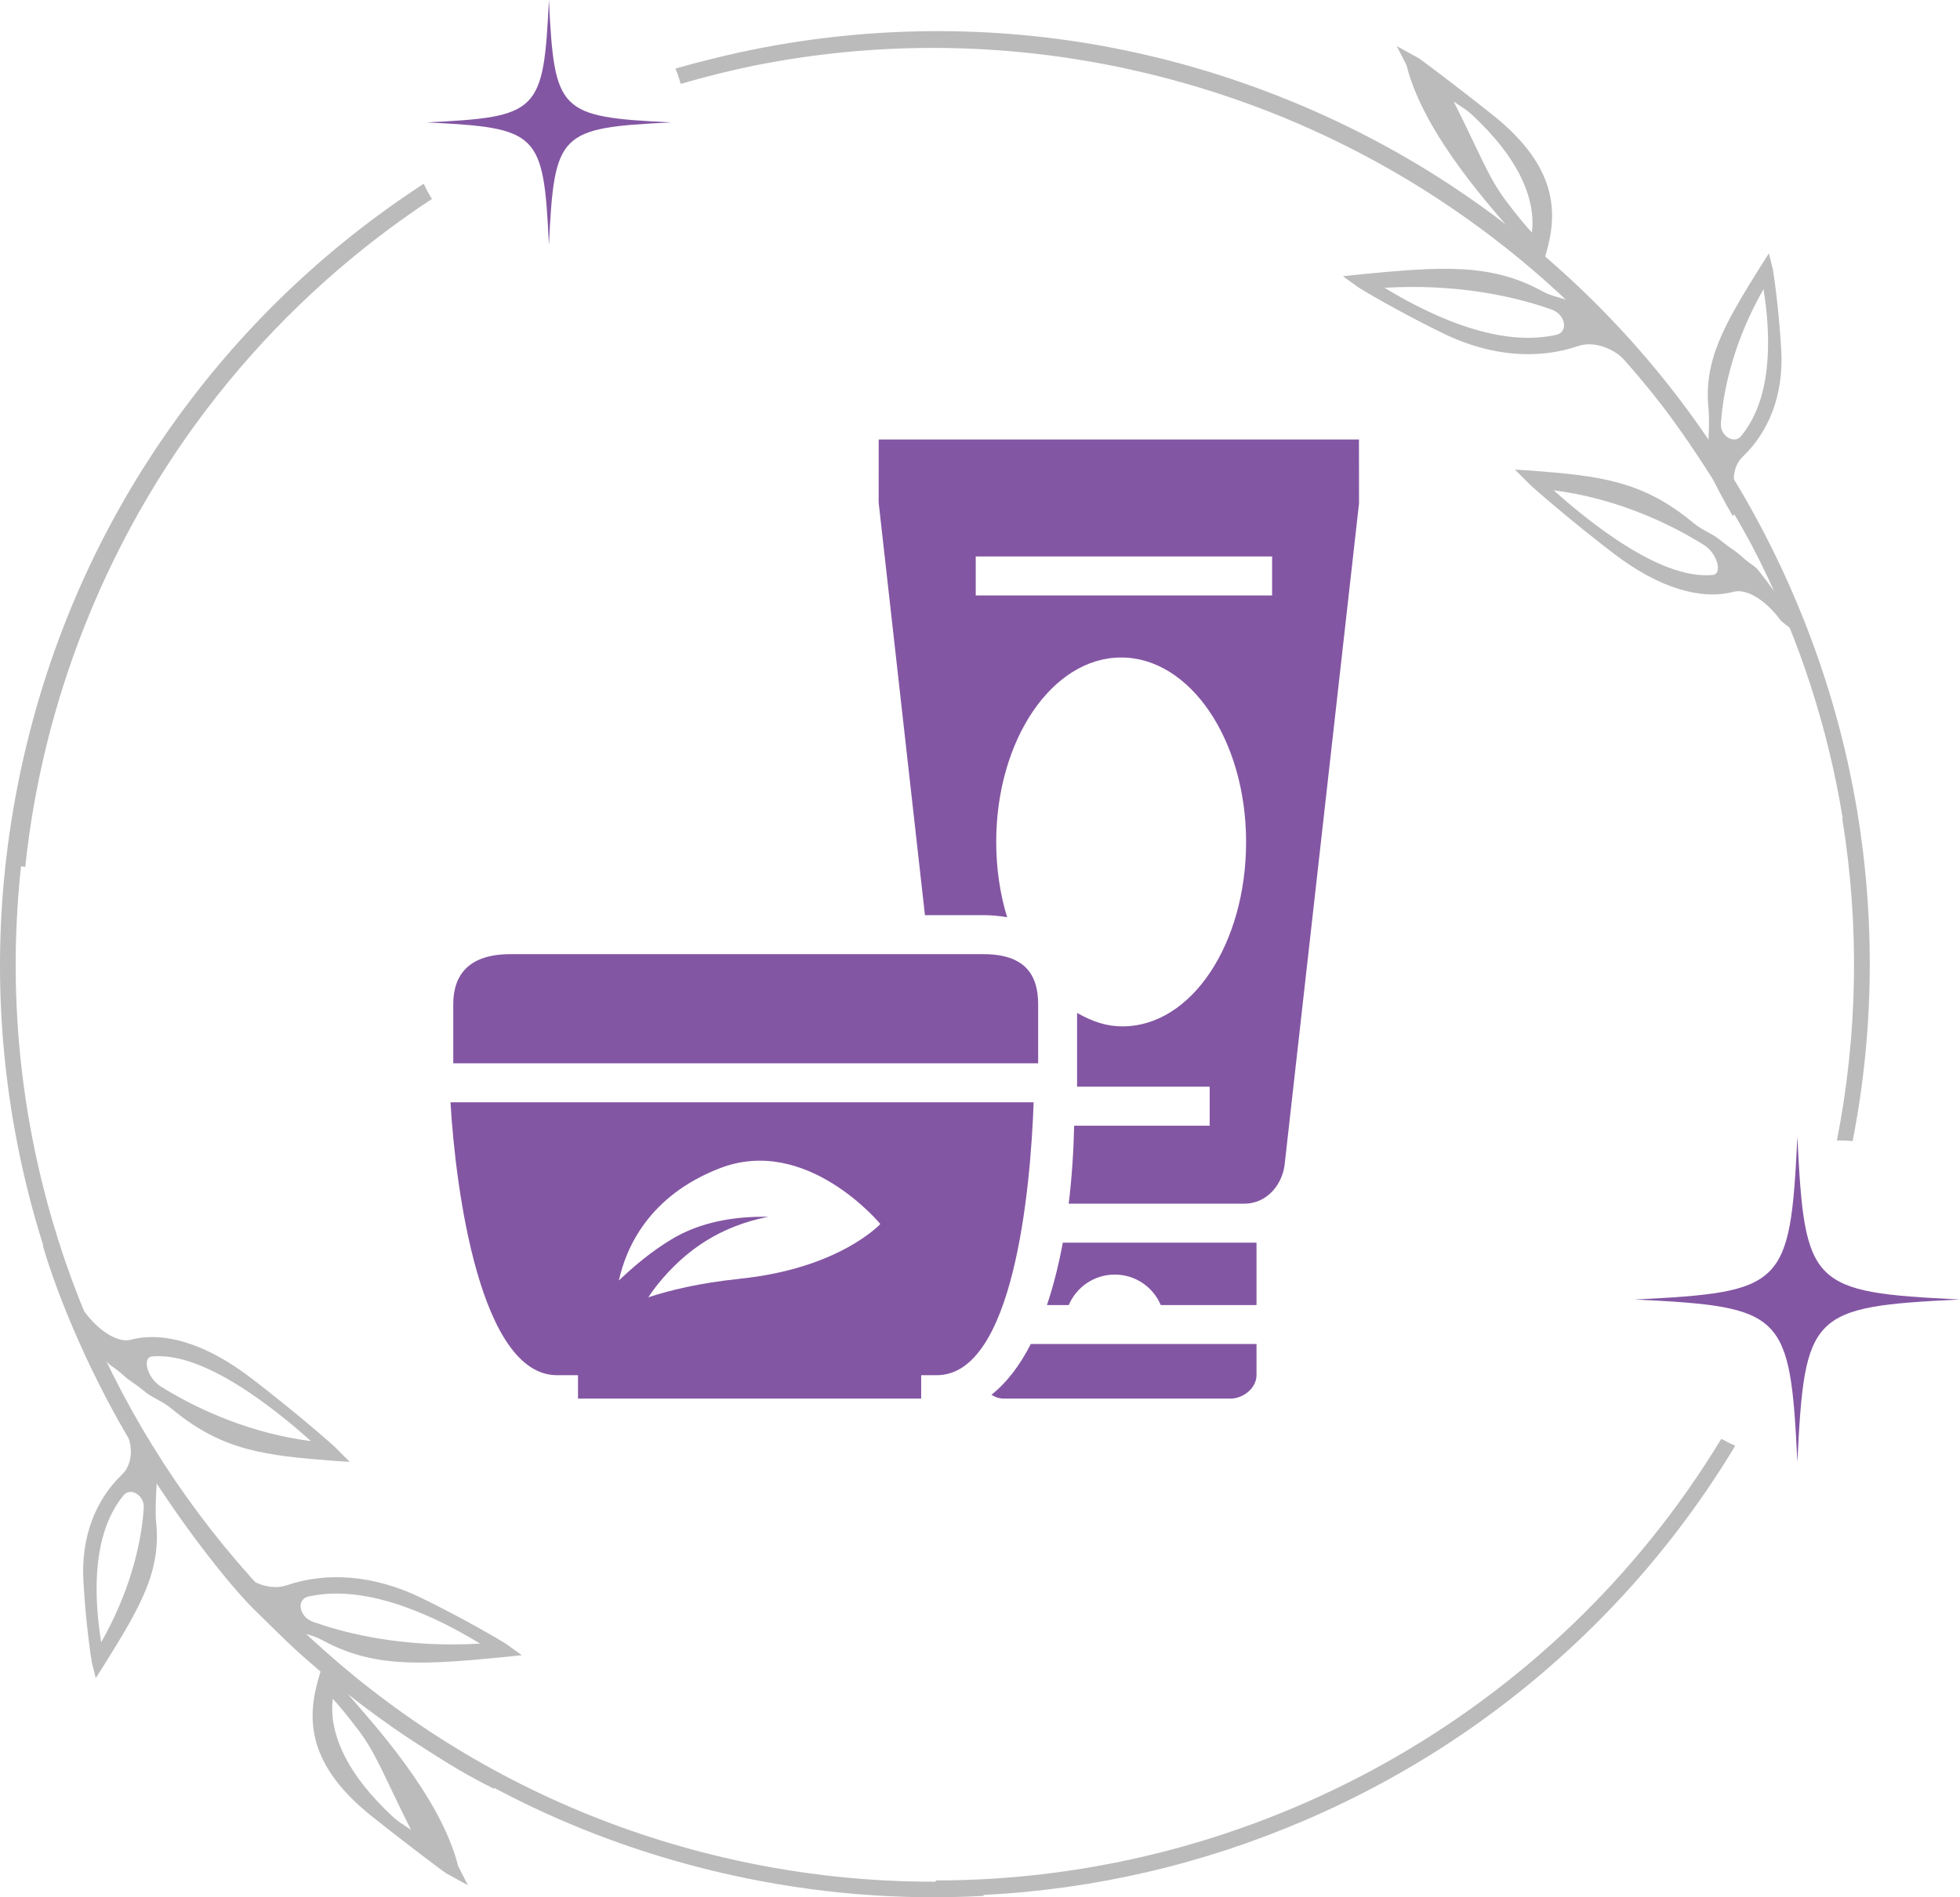 <?xml version="1.0" encoding="UTF-8"?>
<svg id="Layer_2" data-name="Layer 2" xmlns="http://www.w3.org/2000/svg" viewBox="0 0 574.3 556">
  <defs>
    <style>
      .cls-1 {
        fill: #8356a3;
      }

      .cls-2 {
        fill: #bbb;
      }
    </style>
  </defs>
  <g id="Layer_2-2" data-name="Layer 2">
    <g id="Layer_1-2" data-name="Layer 1-2">
      <g>
        <g>
          <g>
            <path class="cls-2" d="M415.53,16.96c-2.09-1.16-4.18-2.3-6.27-3.44.97,1.87,1.92,3.74,2.87,5.61,5.13,20.64,25.88,42.85,32.27,50.38-5.11-4.06-12.23-9.27-17.69-12.85-13.19-8.62-17.4-10.97-25.08-14.87-.59,1.71-.68,2.17-1.51,3.79,2.29.15,4.05,2.06,6.29,3.33,5.98,3.36,13.17,7.96,20.3,12.85,9.86,6.76,21.05,15.19,32.74,26.29-2.18-.88-4.84-1.22-7.5-2.69-15.13-8.28-29.53-7.26-53.36-4.96-1.71.17-3.41.36-5.11.55,1.52,1.08,3.03,2.17,4.54,3.26.46.34,11.41,6.95,24.99,13.56,13.95,6.77,27.73,7.61,39.34,3.66,4.63-1.6,10.67.53,14.56,4.93,11.59,11.94,45.76,61.47,53.75,94.12,2.03-.27,1.28.89,3.16.5-4.71-16.24-14.73-39.49-26.73-59.15-12.9-21.58-27.94-40.28-34.96-47.28-13.26-13.12-13.41-12.93-19.67-18.41.21-.71.41-1.42.62-2.13,3.43-11.9,3.15-25.19-15.48-40.14-11.63-9.26-21.59-16.66-22.06-16.92h0ZM455.89,98.16c-9.21,1.98-19.68.42-31.61-4.36-7.61-3.05-14.26-6.82-18.58-9.47,20.2-1.17,35.81,2.19,45.38,5.19,1.26.4,2.45.8,3.58,1.2,4.14,1.48,4.98,6.66,1.24,7.45h-.01ZM434.13,36.37c11.11,11.21,15.88,22.07,14.74,31.8-1.88-2.07-4.46-5.12-7.51-9.2-5.27-6.94-7.39-13.26-15.43-29.25,3.87,2.77,3.39,1.83,8.21,6.65h0Z"/>
            <path class="cls-2" d="M518.3,74.26c-.79,1.21-1.57,2.43-2.34,3.66-10.73,17.18-16.89,27.69-15.32,42.17.29,2.55-.03,10.26-.32,12.45.41,1.76.58,3.54.46,5.34.12.27.24.55.36.84,1.28,2.92,3.53,7.27,6.57,12.48.91-.79,1.9-1.47,2.94-1.97.05-.02.1-.04.15-.07-.5-.92-.92-1.76-1.26-2.5-2.36-4.55-1.97-9.9,1.1-12.82,7.65-7.33,11.99-18.06,11.29-31.09-.7-12.7-2.36-23.4-2.48-23.87-.39-1.54-.77-3.08-1.14-4.63h0ZM516.72,84.74c.7,4.25,1.49,10.65,1.32,17.53-.27,10.77-2.77,19.26-7.85,25.5-2.05,2.54-6.19,0-5.95-3.67.07-1,.16-2.04.28-3.14.93-8.34,3.78-21.37,12.19-36.22h.01Z"/>
            <path class="cls-2" d="M443.9,137.62c1.45.08,2.91.17,4.37.27,20.45,1.56,32.87,2.94,47.65,15.15,2.6,2.17,5,3.03,7.06,4.43-.2-.24,2.7,2.23,5.01,3.75.7.46,1.37.98,1.99,1.54,1.18,1.09,2.4,2.06,3.66,2.92.62.42,1.17.95,1.64,1.53h0c2.76,3.46,6.79,8.97,11.54,15.91-1.04.35-.04,2.08-.81,2.79-.04.03-.54-.93-.57-.89-.85-1.19-3.1-2.45-3.79-3.34-4.22-5.76-9.9-9.28-13.66-8.26-9.43,2.49-21.66-.91-35.13-11.18-13.12-10.03-23.93-19.58-24.39-20.05-1.52-1.53-3.05-3.05-4.58-4.56h0ZM455.23,143.68c4.28,3.83,10.8,9.34,18.03,14.21,11.33,7.62,20.79,11.27,28.49,10.62,3.13-.25,1.43-6.37-2.47-8.8-1.06-.66-2.17-1.33-3.35-2.01-8.93-5.15-23.23-11.78-40.7-14.01h0Z"/>
          </g>
          <g>
            <path class="cls-2" d="M130.84,549.04c2.09,1.16,4.18,2.3,6.27,3.44-.97-1.87-1.92-3.74-2.87-5.61-5.13-20.64-25.88-42.85-32.27-50.38,5.11,4.06,12.23,9.27,17.69,12.85,13.19,8.62,17.4,10.97,25.08,14.87.59-1.71.68-2.17,1.51-3.79-2.29-.15-4.05-2.06-6.29-3.33-5.98-3.36-13.17-7.96-20.3-12.85-9.86-6.76-21.05-15.19-32.74-26.29,2.18.88,4.84,1.22,7.5,2.69,15.13,8.28,29.53,7.26,53.36,4.96,1.71-.17,3.41-.36,5.11-.55-1.52-1.08-3.03-2.17-4.54-3.26-.46-.34-11.41-6.95-24.99-13.56-13.95-6.77-27.73-7.61-39.34-3.66-4.63,1.6-10.67-.53-14.56-4.93-11.59-11.94-44.16-62.77-52.15-95.42-2.03.27-2.88.41-4.76.8,4.71,16.24,14.73,39.49,26.73,59.15,12.9,21.58,27.94,40.28,34.96,47.28,13.26,13.12,13.41,12.93,19.67,18.41-.21.71-.41,1.42-.62,2.13-3.43,11.9-3.15,25.19,15.48,40.14,11.63,9.26,21.59,16.66,22.06,16.92h0ZM90.48,467.84c9.21-1.98,19.68-.42,31.61,4.36,7.61,3.05,14.26,6.82,18.58,9.47-20.2,1.17-35.81-2.19-45.38-5.19-1.26-.4-2.45-.8-3.58-1.2-4.14-1.48-4.98-6.66-1.24-7.45h.01ZM112.25,529.63c-11.11-11.21-15.88-22.07-14.74-31.8,1.88,2.07,4.46,5.12,7.51,9.2,5.27,6.94,7.39,13.26,15.43,29.25-3.87-2.77-3.39-1.83-8.21-6.65h0Z"/>
            <path class="cls-2" d="M28.07,491.74c.79-1.21,1.57-2.43,2.34-3.66,10.73-17.18,16.89-27.69,15.32-42.17-.29-2.55.03-10.26.31-12.45-.41-1.76-.58-3.54-.46-5.34-.12-.27-.24-.55-.36-.84-1.28-2.92-3.53-7.27-6.57-12.48-.91.79-1.9,1.47-2.94,1.97-.05.02-.1.04-.15.07.5.92.92,1.76,1.26,2.5,2.36,4.55,1.97,9.9-1.1,12.82-7.65,7.33-11.99,18.06-11.29,31.09.7,12.7,2.36,23.4,2.48,23.87.39,1.54.77,3.08,1.14,4.63h.02ZM29.65,481.26c-.7-4.25-1.49-10.65-1.32-17.53.27-10.77,2.77-19.26,7.85-25.5,2.05-2.54,6.19,0,5.95,3.67-.07,1-.16,2.04-.28,3.14-.93,8.34-3.78,21.37-12.19,36.22h-.01Z"/>
            <path class="cls-2" d="M102.47,428.39c-1.45-.08-2.91-.17-4.37-.27-20.45-1.56-32.87-2.94-47.65-15.15-2.6-2.17-5-3.03-7.06-4.43.2.24-2.7-2.23-5.01-3.75-.7-.46-1.37-.98-1.99-1.54-1.18-1.09-2.4-2.06-3.66-2.91-.62-.42-1.17-.95-1.64-1.53h0c-2.76-3.46-6.79-8.97-11.54-15.91,1.04-.35,1.97-.88,2.74-1.58.04-.03.07-.07.1-.1.85,1.19,1.63,2.24,2.33,3.13,4.22,5.76,9.9,9.28,13.66,8.26,9.43-2.49,21.66.91,35.13,11.18,13.12,10.03,23.93,19.58,24.39,20.05,1.52,1.53,3.05,3.05,4.58,4.56h-.01ZM91.14,422.33c-4.28-3.83-10.8-9.34-18.03-14.21-11.33-7.62-20.79-11.27-28.49-10.62-3.13.25-1.43,6.37,2.47,8.8,1.06.66,2.17,1.33,3.35,2.01,8.93,5.15,23.23,11.78,40.7,14.01h0Z"/>
          </g>
          <path class="cls-2" d="M547.8,276.64c-.76-35.32-8.26-69.75-22.3-102.33-14.04-32.59-33.91-61.69-59.05-86.5-26.03-25.69-56.61-45.63-90.88-59.26-34.27-13.63-70.19-20.15-106.75-19.36-20.26.44-40.22,3.1-59.71,7.94-3.76.91-7.49,1.9-11.19,2.96.6,1.46,1.11,2.96,1.54,4.49,7.05-2.06,14.19-3.85,21.4-5.33,35.44-7.1,72.87-7.15,110.37,1.13,110.55,24.41,191.55,113.84,208.69,219.33.43,0-.52.26-.1.28,4.97,30.76,4.63,62.64-1.59,94.25.5-.01,1-.02,1.51-.02,1.04,0,2.08.08,3.1.19,3.71-18.97,5.38-38.27,4.96-57.76h0Z"/>
          <path class="cls-2" d="M274.22,551.09c-.02.11-.04.23-.06.34-19.4.07-39.09-1.98-58.8-6.33C80.38,515.29-8.47,388.22,6.17,253.83c.41.09.82.16,1.22.27,2.51-23.82,8.27-47.69,17.54-71.01,21.09-53,57.26-95.59,101.64-124.8-.92-1.42-1.71-2.91-2.41-4.45-28.98,18.87-53.8,42.66-73.76,70.77-21.18,29.82-35.94,63.2-43.9,99.21-7.95,36.01-8.61,72.51-1.97,108.47,6.42,34.74,19.36,67.51,38.45,97.42,19.09,29.91,43.37,55.45,72.17,75.9,29.82,21.18,63.2,35.94,99.21,43.9,24.5,5.41,49.23,7.43,73.85,6.09,0-.09,0-.19-.01-.28,32.56-1.63,64.3-9.02,94.46-22.01,32.59-14.04,61.69-33.91,86.5-59.05,15.13-15.33,28.25-32.26,39.28-50.57-1.39-.6-2.76-1.29-4.08-2.05-49.19,81.27-137.57,129.45-230.16,129.43l.02.02Z"/>
        </g>
        <path class="cls-1" d="M526.65,333.17c-2.13,43.78-3.86,45.51-47.65,47.65,43.78,2.13,45.51,3.86,47.65,47.65,2.13-43.78,3.86-45.51,47.65-47.65-43.78-2.13-45.51-3.86-47.65-47.65Z"/>
        <path class="cls-1" d="M160.84,0c-1.61,32.97-2.91,34.27-35.87,35.87,32.97,1.61,34.27,2.91,35.87,35.87,1.61-32.97,2.91-34.27,35.87-35.87-32.97-1.61-34.27-2.91-35.87-35.87Z"/>
      </g>
    </g>
    <g>
      <path class="cls-1" d="M304.19,311.61v-17.32c0-8.62-3.87-14.67-16-14.67h-138.66c-12.13,0-16.72,6.05-16.72,14.67v17.32h171.39Z"/>
      <path class="cls-1" d="M302.03,393.87c-3.16,6.18-6.98,11.29-11.53,14.87,1.08.71,2.36,1.13,3.74,1.13h66.27c3.77,0,7.66-3.08,7.66-6.86v-9.14h-66.14Z"/>
      <path class="cls-1" d="M311.41,364.17c-1.19,6.45-2.73,12.61-4.64,18.28h6.39c2.23-5.25,7.42-8.93,13.48-8.93s11.25,3.68,13.48,8.93h28.05v-18.28h-56.76Z"/>
      <path class="cls-1" d="M398.2,128.8h-140.73l-.02,18.44,13.57,120.95h17.16c2.47,0,4.77.23,6.92.62-2.05-6.74-3.2-14.21-3.2-22.08,0-29.85,16.39-54.05,36.61-54.05s36.61,24.2,36.61,54.05-15.99,54.05-36.21,54.05c-4.85,0-8.74-1.4-13.31-3.93v21.61h38.85v11.43h-39.71c-.17,7.61-.68,15.33-1.6,22.85h51.38c7.11,0,11.22-6.07,11.87-11.28l21.82-193.94-.02-18.73ZM372.74,174.5h-86.84v-11.43h86.84v11.43Z"/>
      <path class="cls-1" d="M132,323.03c1.51,25.86,8.76,79.98,31.23,79.98h6.13v6.86h100.55v-6.86h4.56c22.47,0,27.48-54.12,28.4-79.98h-170.87ZM216.74,374.76c-11.9,1.21-20.77,3.44-26.78,5.42.76-1.14,1.54-2.26,2.39-3.34,8.64-10.88,19.1-17.55,32.76-20.26-9.87-.17-19.97,1.49-28.54,6.72-5.67,3.46-10.55,7.5-15.24,11.96,2.14-9.67,8.81-24.84,29.55-32.89,25.46-9.88,47.07,16.33,47.07,16.33,0,0-12.02,13.08-41.22,16.04Z"/>
    </g>
  </g>
</svg>